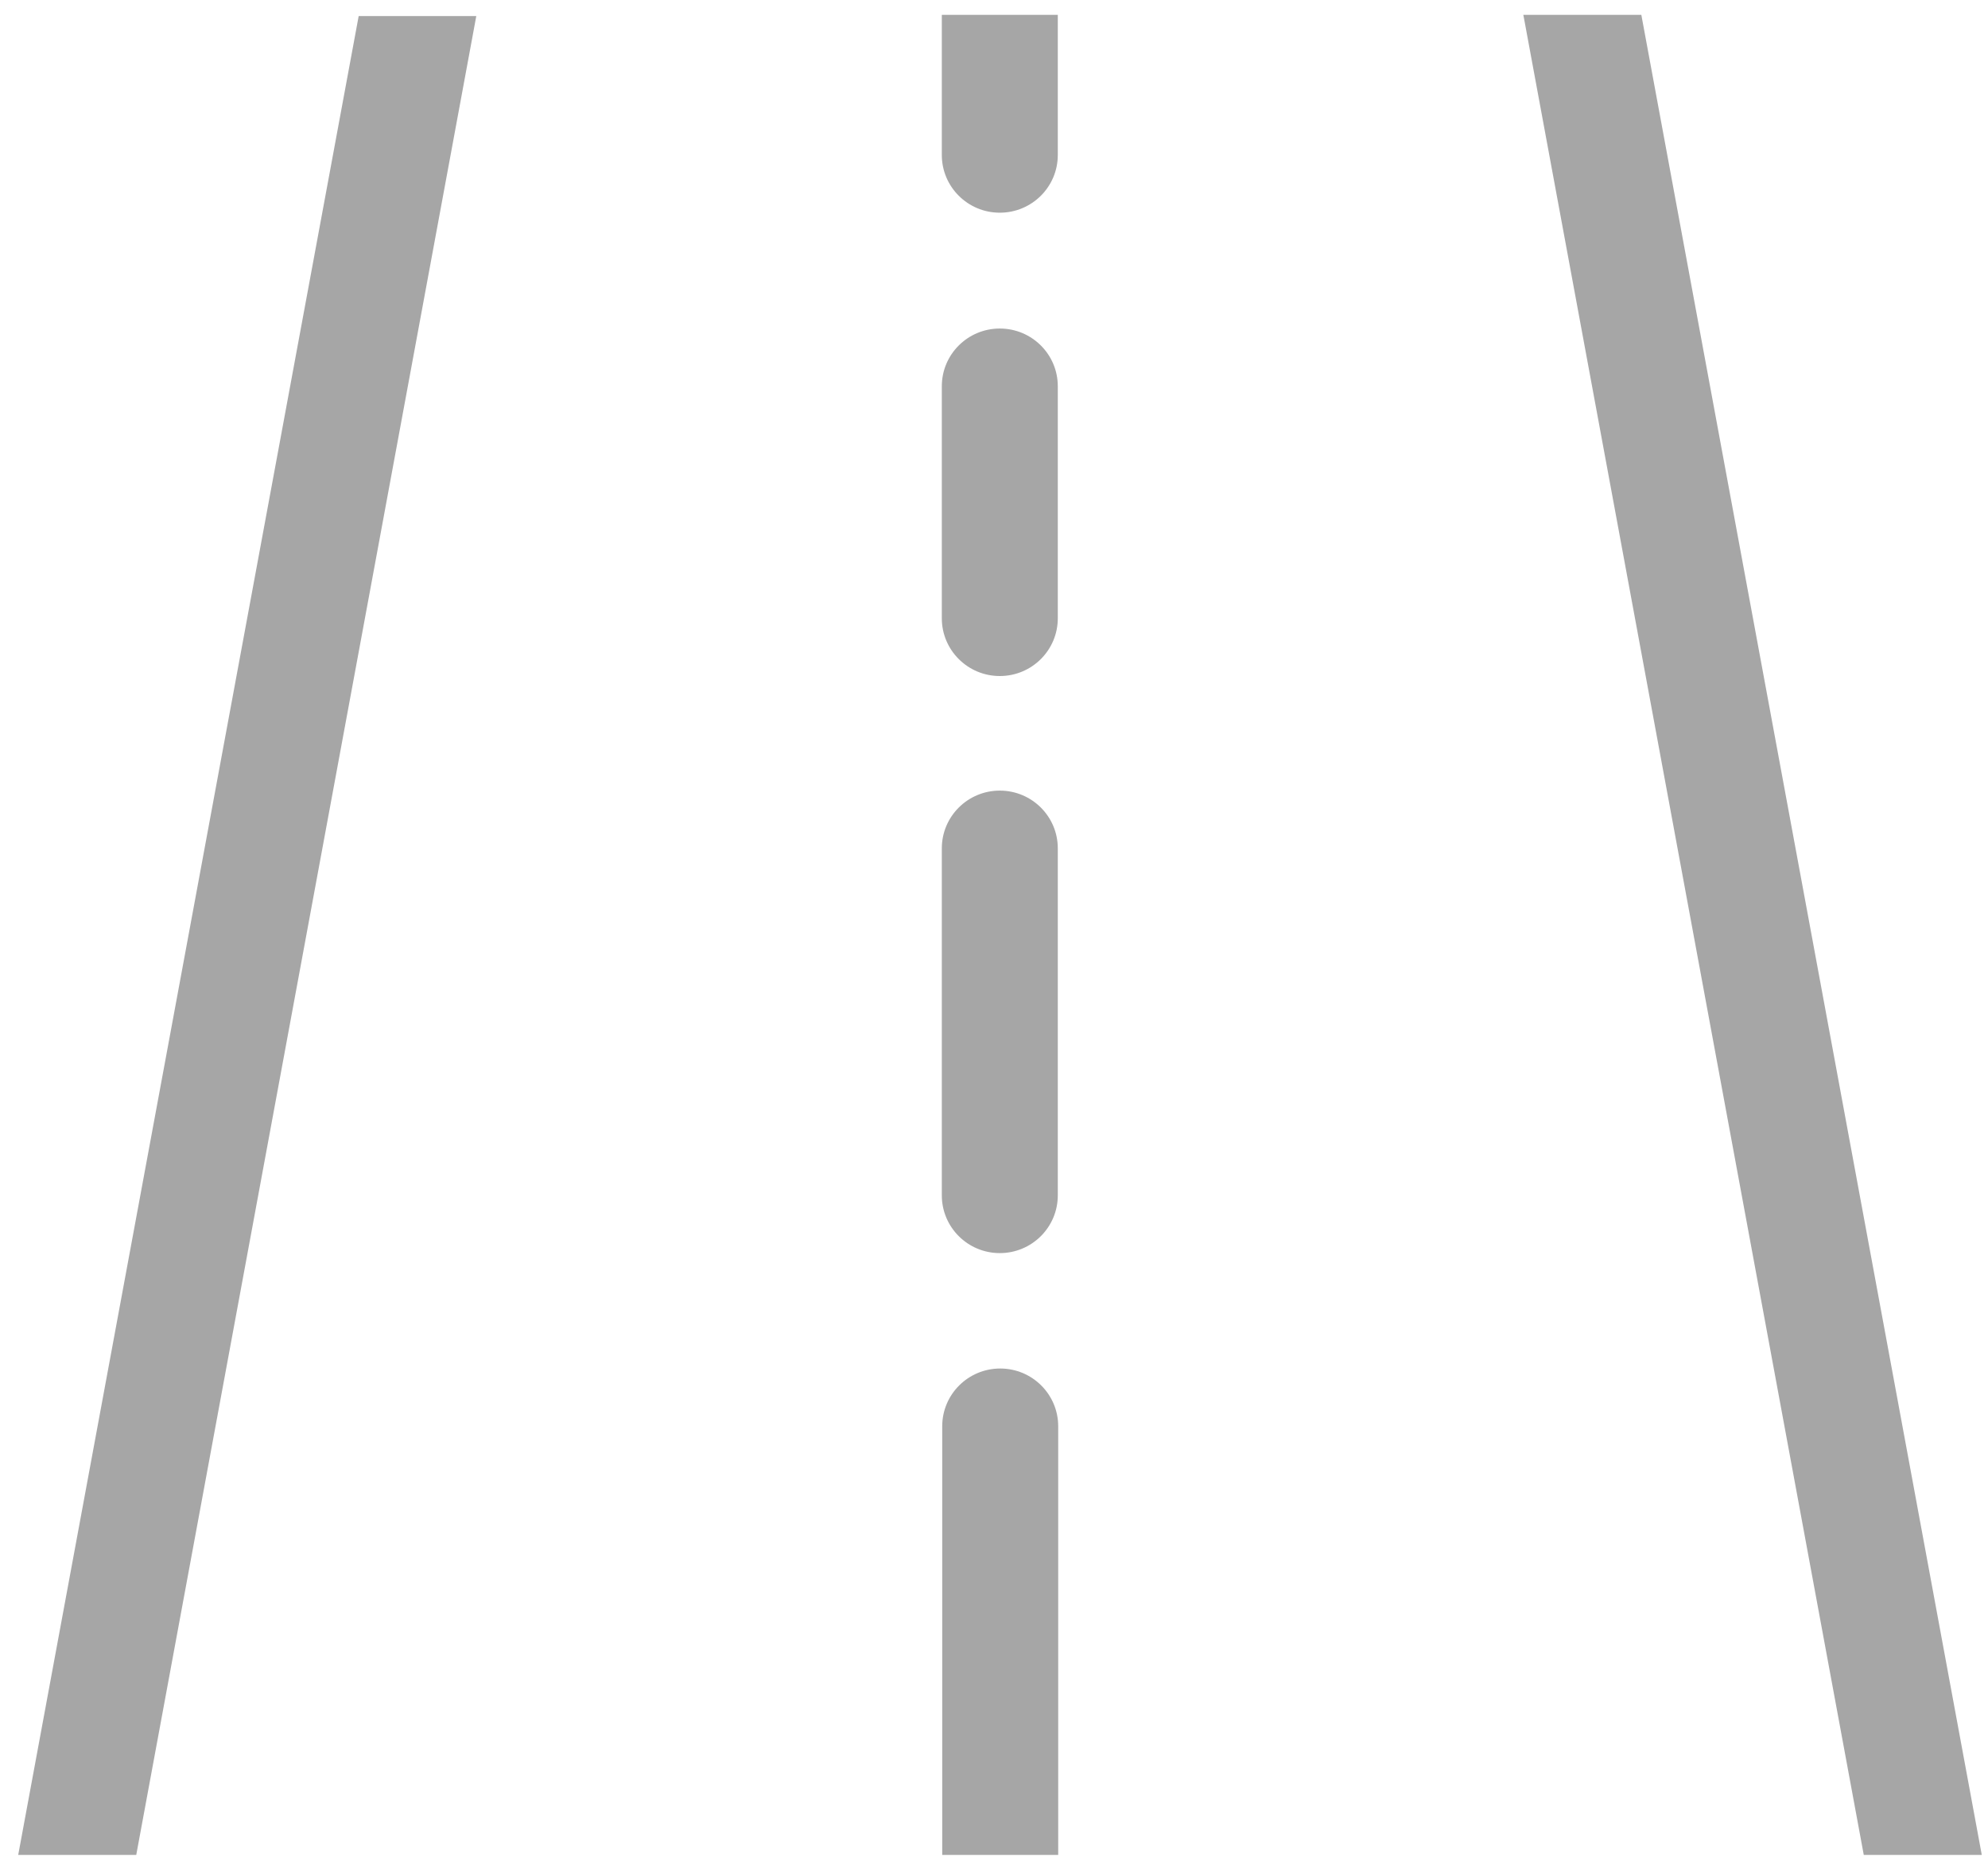 <?xml version="1.0" encoding="UTF-8"?>
<svg width="69px" height="65px" viewBox="0 0 69 65" version="1.1" xmlns="http://www.w3.org/2000/svg" xmlns:xlink="http://www.w3.org/1999/xlink">
    <!-- Generator: Sketch 46.1 (44463) - http://www.bohemiancoding.com/sketch -->
    <title>Main roads</title>
    <desc>Created with Sketch.</desc>
    <defs></defs>
    <g id="Page-1" stroke="none" stroke-width="1" fill="none" fill-rule="evenodd">
        <g id="Home" transform="translate(-1059, -2429)" fill-rule="nonzero" fill="#A6A6A6">
            <g id="Group" transform="translate(1059, 2419)">
                <g id="Main-roads" transform="translate(0, 10)">
                    <path d="M32.689,21.457 C32.689,22.563 33.59,23.46 34.701,23.46 C35.813,23.46 36.714,22.563 36.714,21.457 L36.714,13.403 C36.714,12.297 35.813,11.401 34.701,11.401 C33.59,11.401 32.689,12.297 32.689,13.403 L32.689,21.457 Z" id="Shape"></path>
                    <path d="M32.689,41.483 C32.689,42.589 33.59,43.486 34.701,43.486 C35.813,43.486 36.714,42.589 36.714,41.483 L36.714,29.439 C36.714,28.333 35.813,27.436 34.701,27.436 C33.59,27.436 32.689,28.333 32.689,29.439 L32.689,41.483 Z" id="Shape"></path>
                    <path d="M32.689,5.379 C32.689,6.485 33.59,7.381 34.701,7.381 C35.813,7.381 36.714,6.485 36.714,5.379 L36.714,0.515 L32.689,0.515 L32.689,5.379 Z" id="Shape"></path>
                    <path d="M0.632,64.371 L4.729,64.371 L16.531,0.558 L16.531,0.558 L12.449,0.558 L0.632,64.371 Z" id="Shape"></path>
                    <path d="M52.886,0.586 L64.688,64.371 L68.784,64.371 L56.968,0.515 L52.871,0.515 L52.871,0.515" id="Shape"></path>
                    <path d="M34.716,47.491 C33.604,47.491 32.703,48.388 32.703,49.494 L32.703,64.371 L36.728,64.371 L36.728,49.494 C36.728,48.388 35.827,47.491 34.716,47.491" id="Shape"></path>
                </g>
            </g>
        </g>
    </g>
</svg>